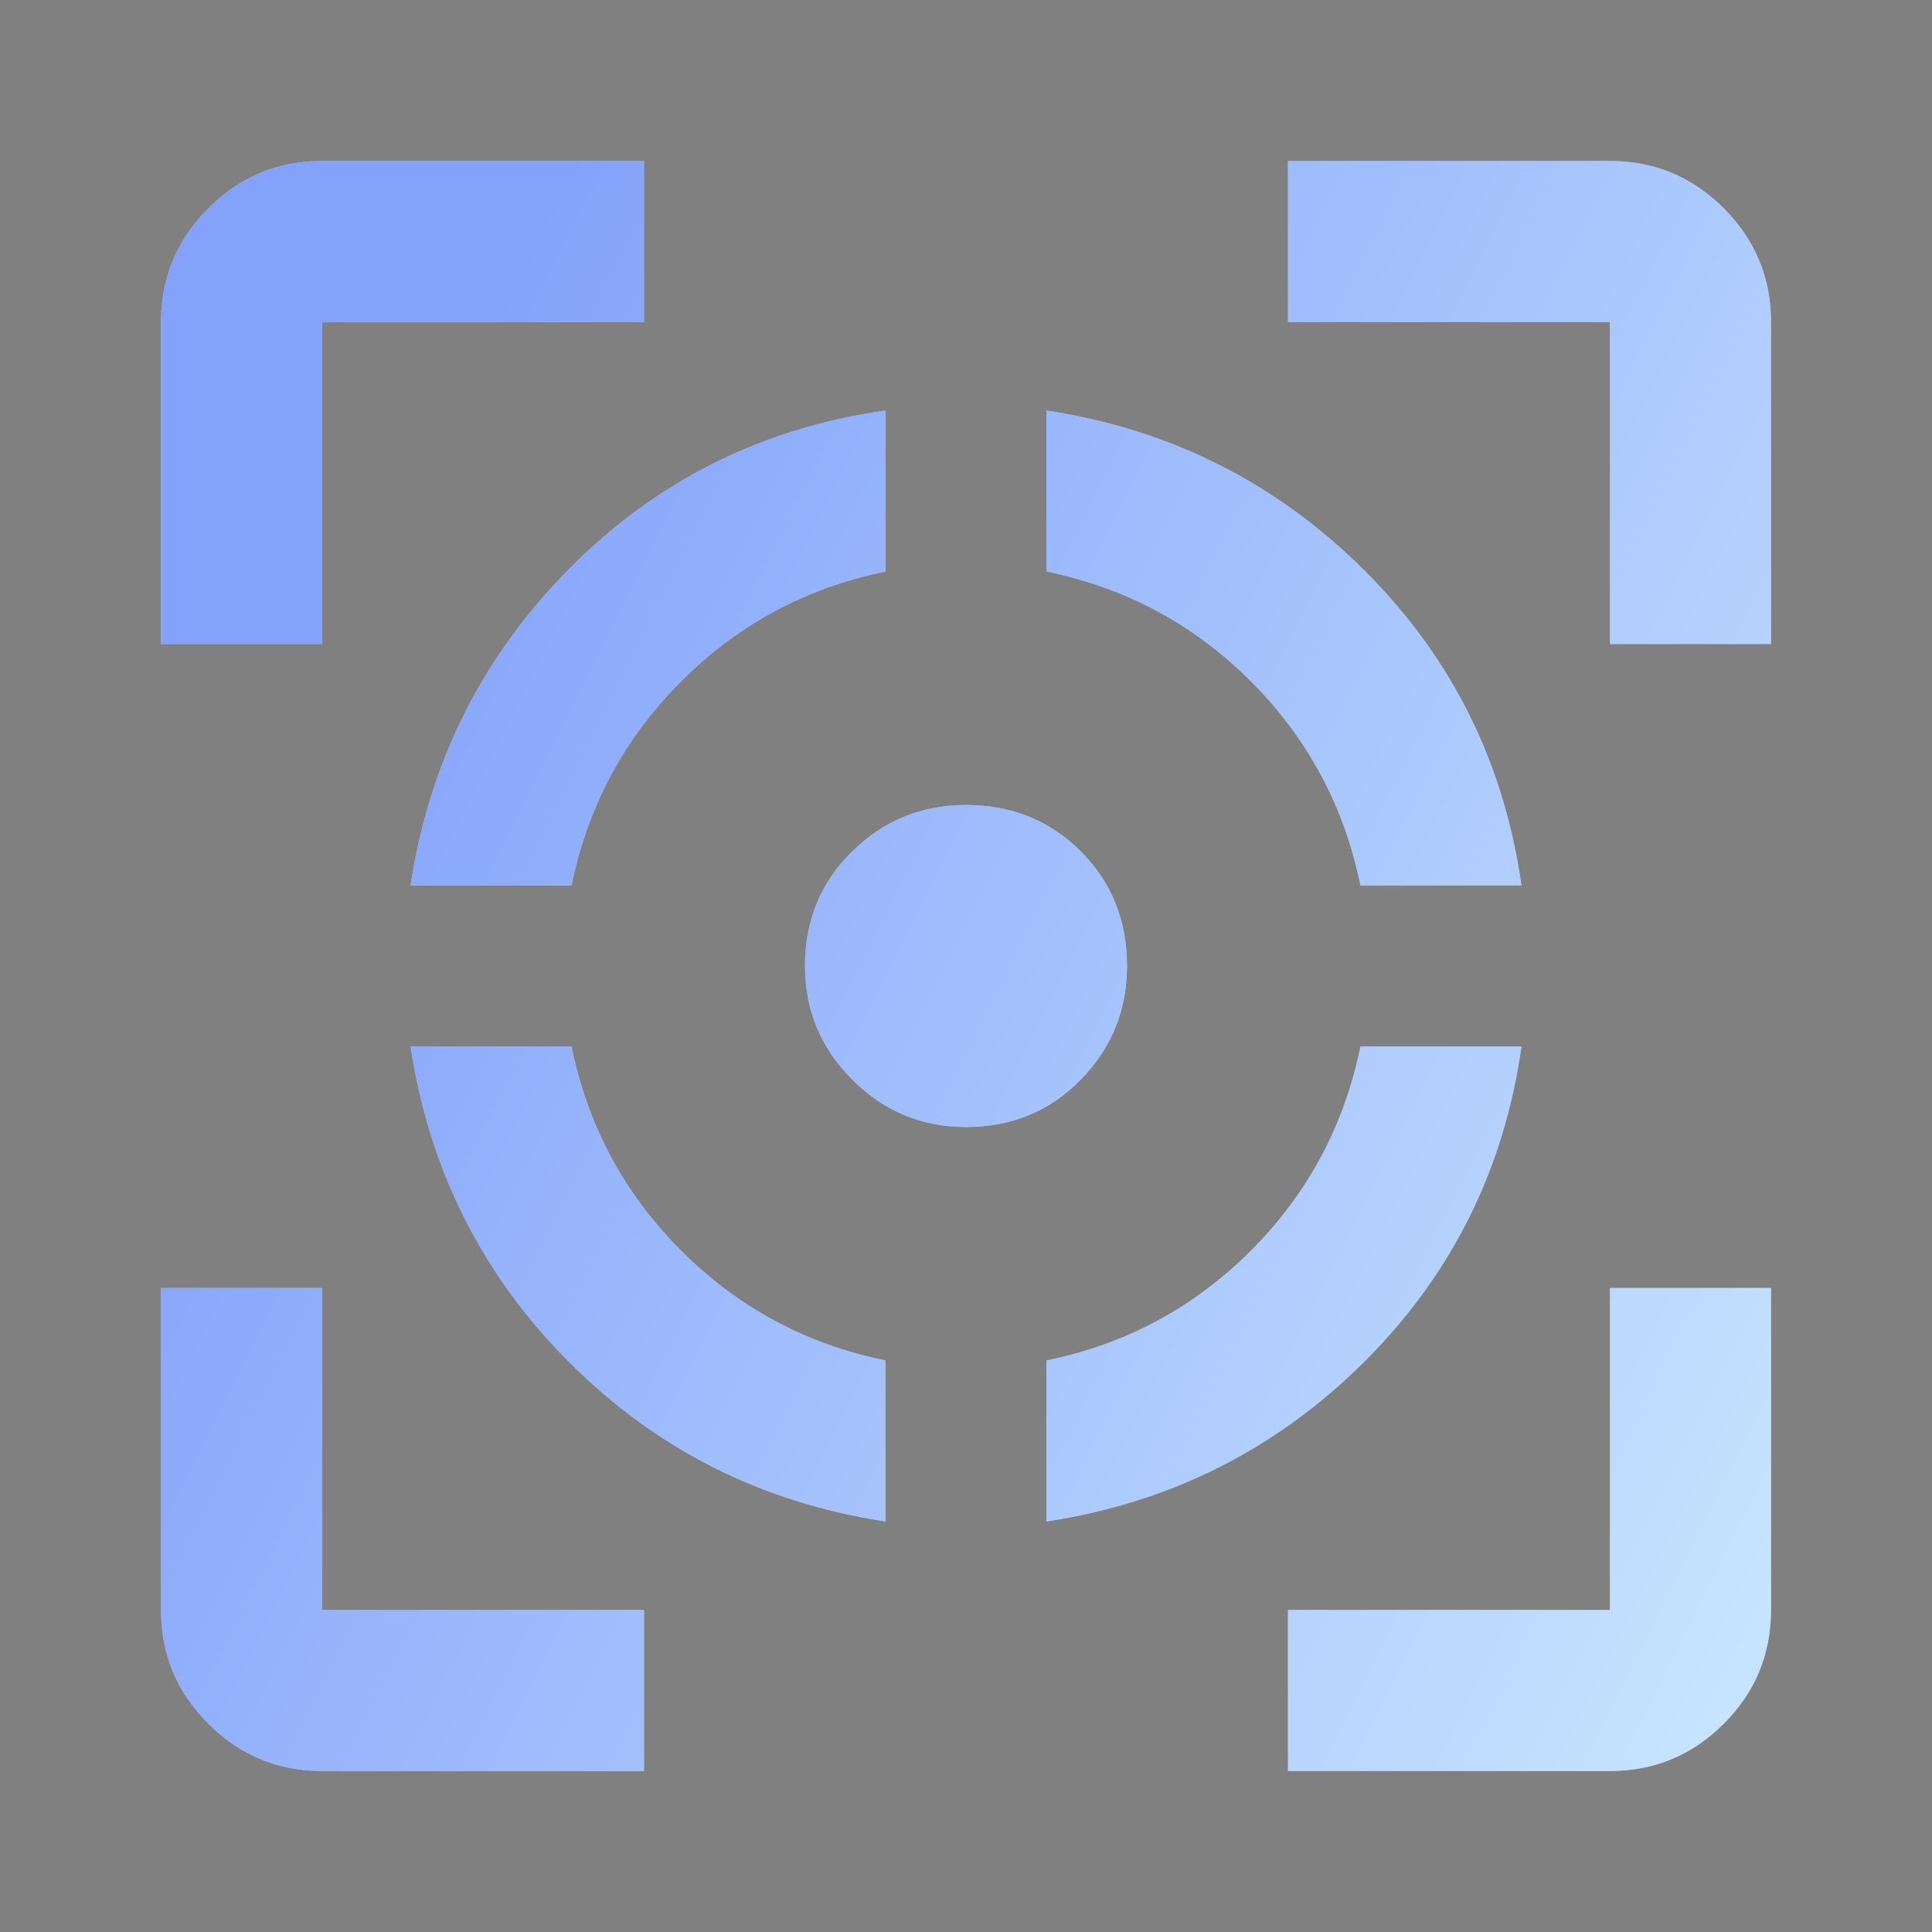 <svg width="24" height="24" viewBox="0 0 24 24" fill="none" xmlns="http://www.w3.org/2000/svg">
<rect x="0" y="0" width="24" height="24" fill="#808080" stroke="none"/>
<path d="M4 22C3.45 22 2.979 21.804 2.588 21.413C2.196 21.021 2 20.55 2 20V16H4V20H8V22H4ZM2 8V4C2 3.45 2.196 2.979 2.588 2.587C2.979 2.196 3.45 2 4 2H8V4H4V8H2ZM11 18.9C9.467 18.667 8.158 18.008 7.075 16.925C5.992 15.842 5.333 14.533 5.1 13H7.1C7.3 13.983 7.754 14.829 8.463 15.538C9.171 16.246 10.017 16.7 11 16.9V18.9ZM5.1 11C5.333 9.467 5.992 8.154 7.075 7.062C8.158 5.971 9.467 5.317 11 5.1V7.1C10.017 7.3 9.171 7.754 8.463 8.462C7.754 9.171 7.3 10.017 7.1 11H5.1ZM12 14C11.45 14 10.979 13.804 10.588 13.412C10.196 13.021 10 12.55 10 12C10 11.433 10.196 10.958 10.588 10.575C10.979 10.192 11.45 10 12 10C12.567 10 13.042 10.192 13.425 10.575C13.808 10.958 14 11.433 14 12C14 12.55 13.808 13.021 13.425 13.412C13.042 13.804 12.567 14 12 14ZM13 18.9V16.9C13.983 16.7 14.829 16.246 15.538 15.538C16.246 14.829 16.7 13.983 16.9 13H18.9C18.683 14.533 18.029 15.842 16.938 16.925C15.846 18.008 14.533 18.667 13 18.9ZM16.9 11C16.7 10.017 16.246 9.171 15.538 8.462C14.829 7.754 13.983 7.3 13 7.1V5.1C14.533 5.333 15.846 5.992 16.938 7.075C18.029 8.158 18.683 9.467 18.9 11H16.9ZM16 22V20H20V16H22V20C22 20.55 21.804 21.021 21.413 21.413C21.021 21.804 20.55 22 20 22H16ZM20 8V4H16V2H20C20.55 2 21.021 2.196 21.413 2.587C21.804 2.979 22 3.45 22 4V8H20Z" fill="white"/>
<path d="M4 22C3.45 22 2.979 21.804 2.588 21.413C2.196 21.021 2 20.55 2 20V16H4V20H8V22H4ZM2 8V4C2 3.45 2.196 2.979 2.588 2.587C2.979 2.196 3.45 2 4 2H8V4H4V8H2ZM11 18.9C9.467 18.667 8.158 18.008 7.075 16.925C5.992 15.842 5.333 14.533 5.1 13H7.1C7.3 13.983 7.754 14.829 8.463 15.538C9.171 16.246 10.017 16.7 11 16.9V18.9ZM5.1 11C5.333 9.467 5.992 8.154 7.075 7.062C8.158 5.971 9.467 5.317 11 5.1V7.1C10.017 7.3 9.171 7.754 8.463 8.462C7.754 9.171 7.3 10.017 7.1 11H5.1ZM12 14C11.45 14 10.979 13.804 10.588 13.412C10.196 13.021 10 12.55 10 12C10 11.433 10.196 10.958 10.588 10.575C10.979 10.192 11.45 10 12 10C12.567 10 13.042 10.192 13.425 10.575C13.808 10.958 14 11.433 14 12C14 12.55 13.808 13.021 13.425 13.412C13.042 13.804 12.567 14 12 14ZM13 18.9V16.9C13.983 16.7 14.829 16.246 15.538 15.538C16.246 14.829 16.7 13.983 16.9 13H18.9C18.683 14.533 18.029 15.842 16.938 16.925C15.846 18.008 14.533 18.667 13 18.9ZM16.9 11C16.7 10.017 16.246 9.171 15.538 8.462C14.829 7.754 13.983 7.3 13 7.1V5.1C14.533 5.333 15.846 5.992 16.938 7.075C18.029 8.158 18.683 9.467 18.9 11H16.9ZM16 22V20H20V16H22V20C22 20.55 21.804 21.021 21.413 21.413C21.021 21.804 20.55 22 20 22H16ZM20 8V4H16V2H20C20.55 2 21.021 2.196 21.413 2.587C21.804 2.979 22 3.45 22 4V8H20Z" fill="url(#paint0_linear_1043_4899)" fill-opacity="0.48"/>
<defs>
<linearGradient id="paint0_linear_1043_4899" x1="2" y1="12" x2="22" y2="22" gradientUnits="userSpaceOnUse">
<stop stop-color="#003CF5"/>
<stop offset="1" stop-color="#8DCAFE"/>
</linearGradient>
</defs>
</svg>
